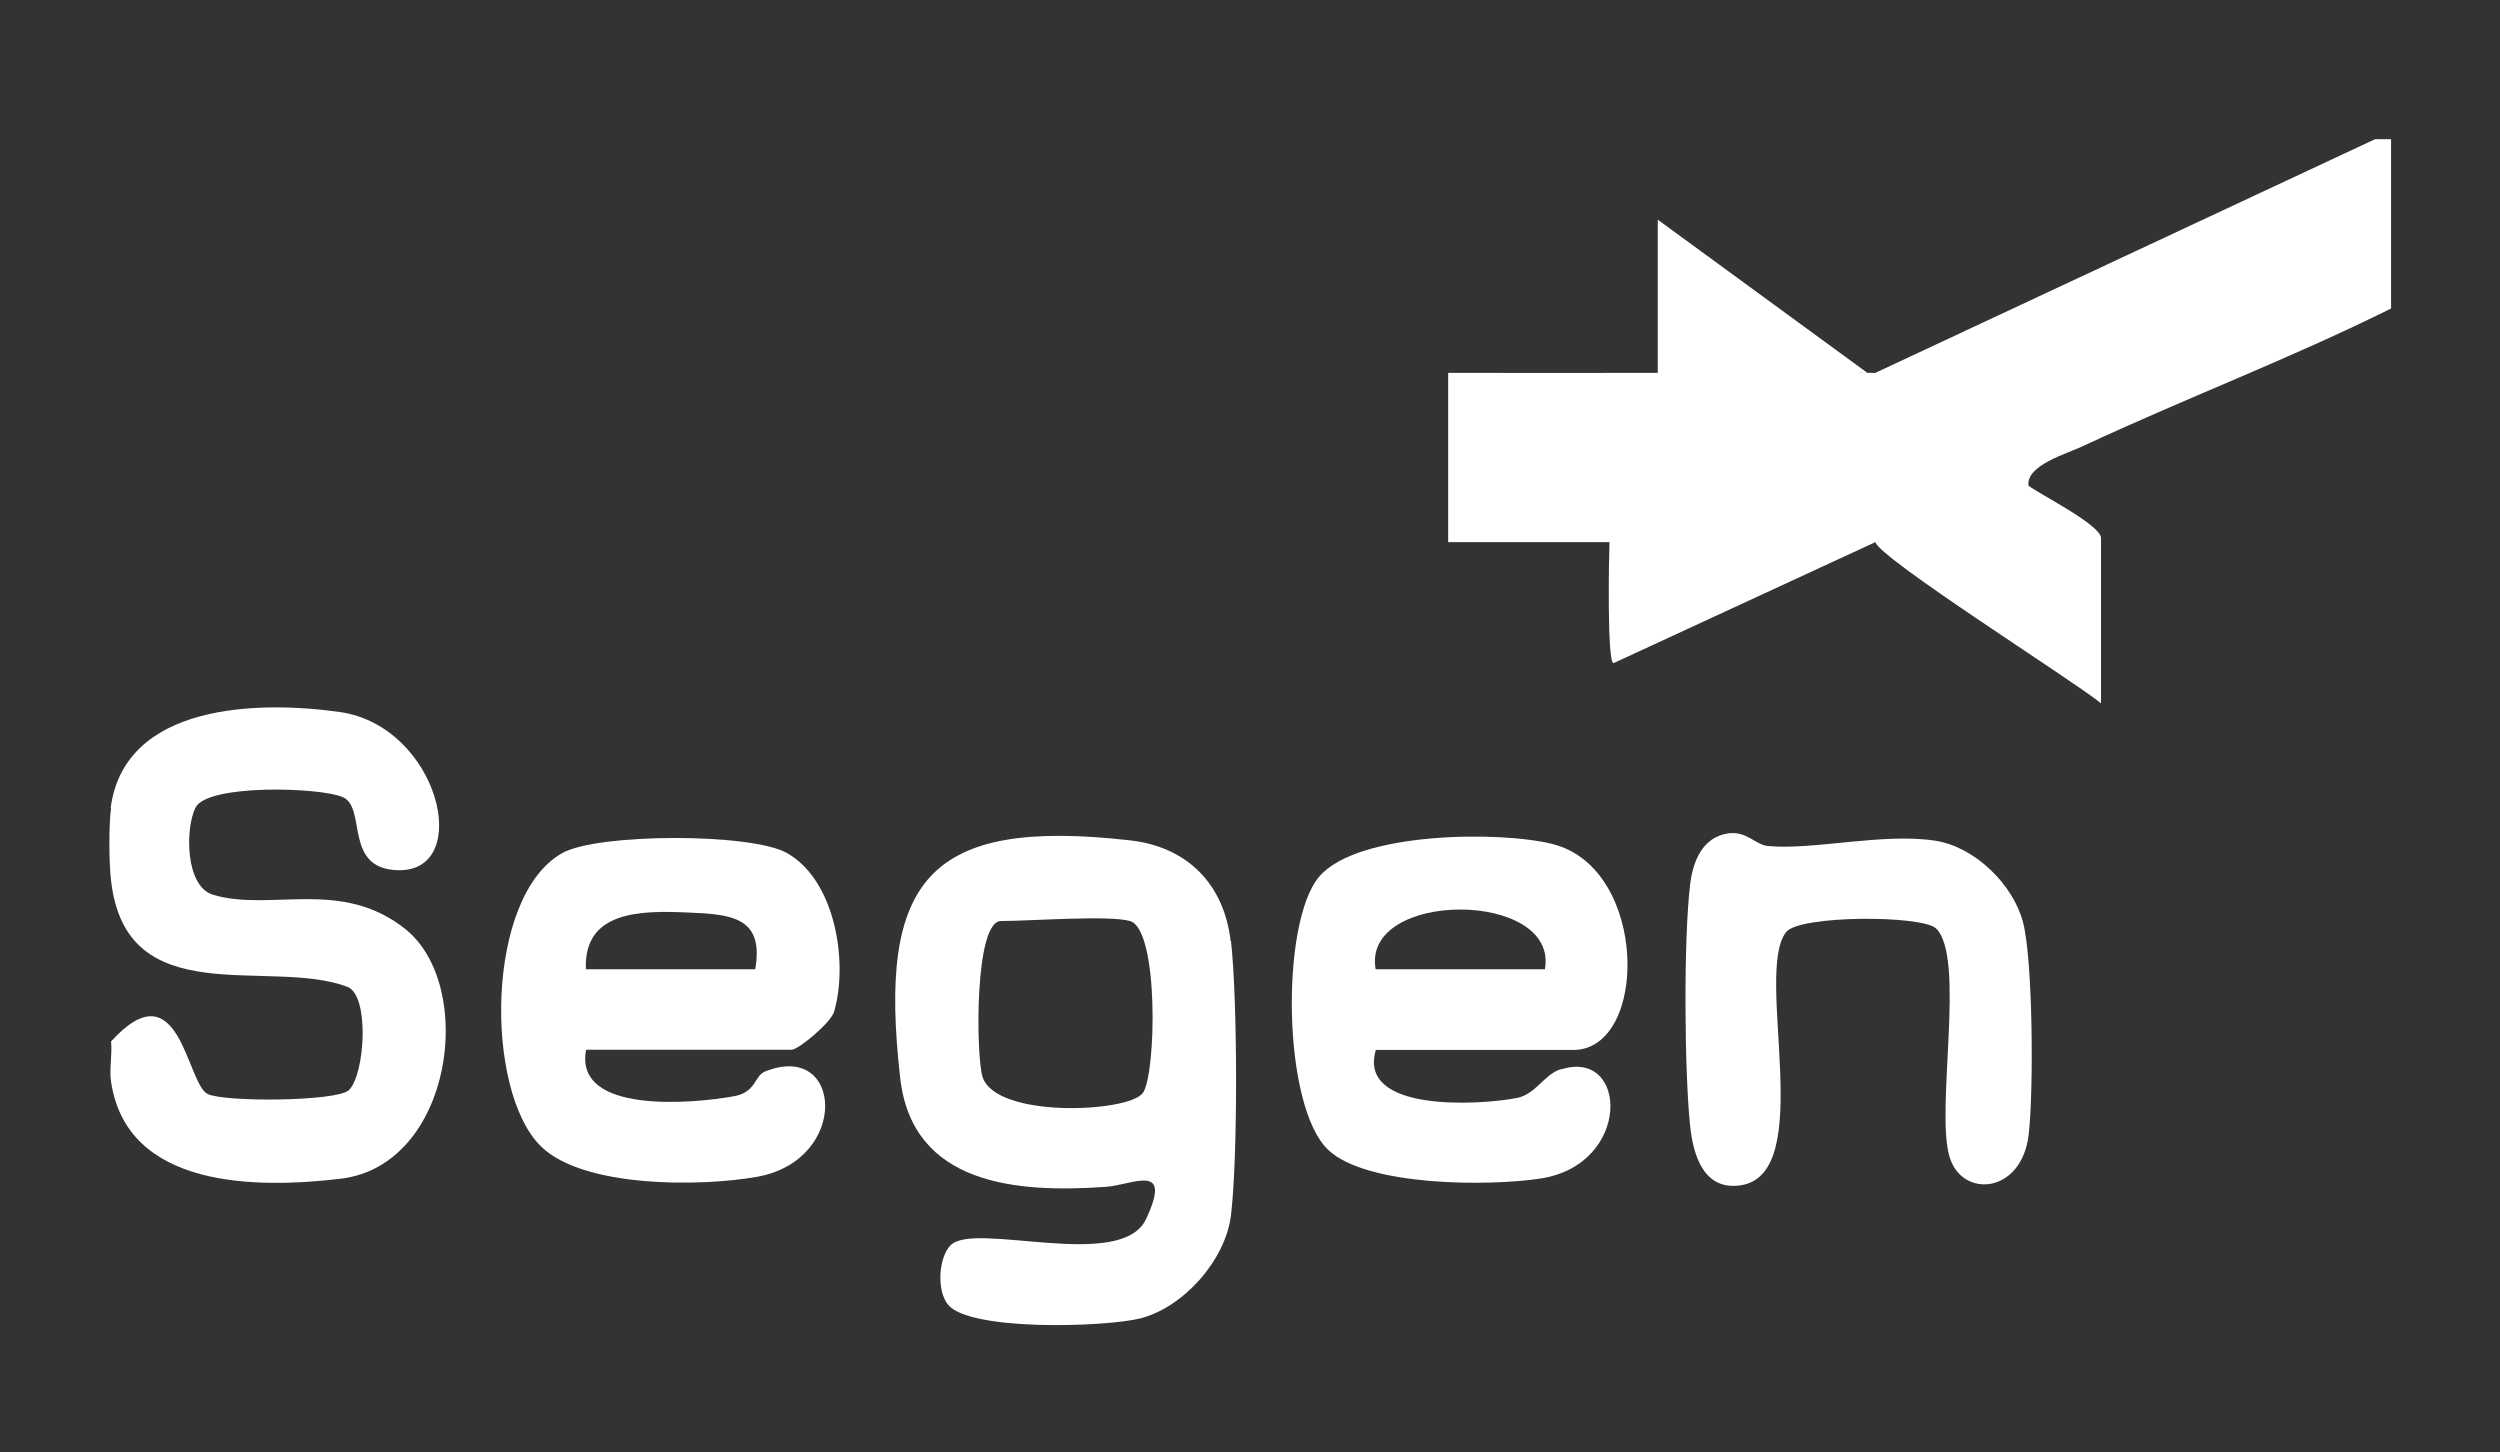 <svg width="241" height="140" viewBox="0 0 241 140" fill="none" xmlns="http://www.w3.org/2000/svg">
<rect x="0" y="0" width="241" height="140" fill="#333333" stroke="none"/>
<g clip-path="url(#clip0_1003_943)">
<path d="M228.949 13.421H230.5V29.739C220.762 34.58 210.538 38.449 200.706 43.047C199.229 43.739 195.285 44.86 195.547 46.823C189.547 45.215 184.145 41.159 180.781 35.944L228.949 13.421Z" fill="white"/>
<path d="M10.668 77.889C11.995 67.776 24.93 67.534 32.743 68.636C42.332 70.001 45.677 84.038 38.388 83.889C33.061 83.776 35.397 77.87 33.042 76.842C30.874 75.889 19.958 75.552 18.836 77.87C17.864 79.851 17.827 85.459 20.556 86.262C26.126 87.907 32.855 84.636 39.042 89.534C45.977 95.029 43.621 112.337 32.855 113.627C24.706 114.599 12.238 114.58 10.706 104.281C10.519 103.085 10.836 101.646 10.706 100.393C17.322 93.122 17.958 104.412 20.014 105.459C21.621 106.262 32.5 106.188 33.64 105.085C35.191 103.552 35.659 95.926 33.472 95.122C25.939 92.3 12.145 97.72 10.706 84.879C10.5 83.122 10.481 79.608 10.706 77.889H10.668Z" fill="white"/>
<path d="M166.594 80.337C168.388 80.094 169.229 81.44 170.407 81.552C174.78 81.982 181.491 80.262 186.575 81.047C190.351 81.627 194.07 85.253 195.023 88.916C195.977 92.58 196.051 105.197 195.566 109.365C194.893 115.122 189.136 115.533 187.939 111.533C186.556 106.972 189.509 92.356 186.65 89.514C185.323 88.206 173.472 88.206 172.182 89.851C169.061 93.795 175.21 113.141 167.808 114.262C164.238 114.804 163.229 111.365 162.93 108.561C162.369 103.178 162.294 90.543 162.93 85.253C163.192 83.047 164.108 80.692 166.612 80.337H166.594Z" fill="white"/>
<path d="M180.78 35.945L182.537 38.524C183.079 41.048 182.182 50.057 180.78 52.263L155.547 63.926C154.911 63.926 155.098 53.646 155.154 52.263C152.556 52.151 153.136 47.515 154.799 46.076C162.706 42.169 170.818 38.524 179.229 35.945H180.014C180.257 35.907 180.537 35.982 180.799 35.945H180.78Z" fill="white"/>
<path d="M159.808 35.944L161.808 34.393C166.949 33.982 174.537 34.225 179.229 35.944C176.481 39.159 156.35 46.001 155.266 47.72C154.799 48.468 155.192 51.047 155.135 52.262H139.603V35.944C146.332 35.944 153.079 35.963 159.808 35.944Z" fill="white"/>
<path d="M195.546 46.823C196.687 47.683 202.537 50.617 202.537 51.87V67.795C199.827 65.589 181.266 53.888 180.78 52.262C179.715 48.673 181.565 40.169 180.78 35.944C185.771 39.458 190.649 43.159 195.546 46.823Z" fill="white"/>
<path d="M180.014 35.944C179.771 35.981 179.49 35.925 179.229 35.944C173.303 36.505 165.939 35.925 159.808 35.944V21.178L180.014 35.944Z" fill="white"/>
<path d="M118.631 90.711C117.995 85.197 114.425 81.627 108.93 81.01C89.453 78.804 84.594 84.786 86.78 103.926C87.958 114.281 98.07 115.01 106.593 114.412C109.229 114.225 113.079 111.982 110.481 117.515C108.089 122.617 93.958 117.701 91.64 120.038C90.481 121.215 90.276 124.393 91.379 125.758C93.491 128.374 106.706 127.926 109.958 127.085C114.126 126.001 118.145 121.458 118.668 117.141C119.341 111.458 119.304 96.449 118.668 90.711H118.631ZM110.164 105.365C108.818 107.253 95.939 107.851 94.706 103.776C94.089 101.72 93.921 88.786 96.5 88.786C99.36 88.786 106.874 88.206 108.93 88.786C111.734 89.571 111.472 103.552 110.164 105.384V105.365Z" fill="white"/>
<path d="M76.294 101.197C76.986 101.197 80.108 98.562 80.406 97.534C81.79 92.786 80.537 84.842 75.846 82.225C72.369 80.281 57.64 80.319 54.22 82.225C46.762 86.375 46.687 105.235 52.182 110.543C56.294 114.524 67.584 114.412 73.005 113.44C81.958 111.814 81.248 100.281 73.752 103.291C72.687 103.721 72.93 105.291 70.724 105.683C66.799 106.393 55.304 107.44 56.5 101.197H76.313H76.294ZM66.238 87.963C70.35 88.132 73.715 88.319 72.799 93.44H56.481C56.238 87.777 61.827 87.777 66.22 87.963H66.238Z" fill="white"/>
<path d="M150.463 103.066C148.855 103.571 148.051 105.496 146.201 105.851C142.612 106.543 130.836 107.253 132.631 101.216H151.659C158.911 101.216 158.949 83.776 149.734 81.384C144.706 80.076 130.855 80.169 127.173 84.505C123.435 88.879 123.603 106.674 128.051 110.861C131.79 114.375 143.565 114.375 148.519 113.608C157.322 112.244 156.949 101.047 150.5 103.085L150.463 103.066ZM148.93 93.44H132.612C131.229 85.758 150.294 85.758 148.93 93.44Z" fill="white"/>
</g>
<defs>
<clipPath id="clip0_1003_943">
<rect width="220" height="114.318" fill="white" transform="translate(10.5 13.421)"/>
</clipPath>
</defs>
</svg>

